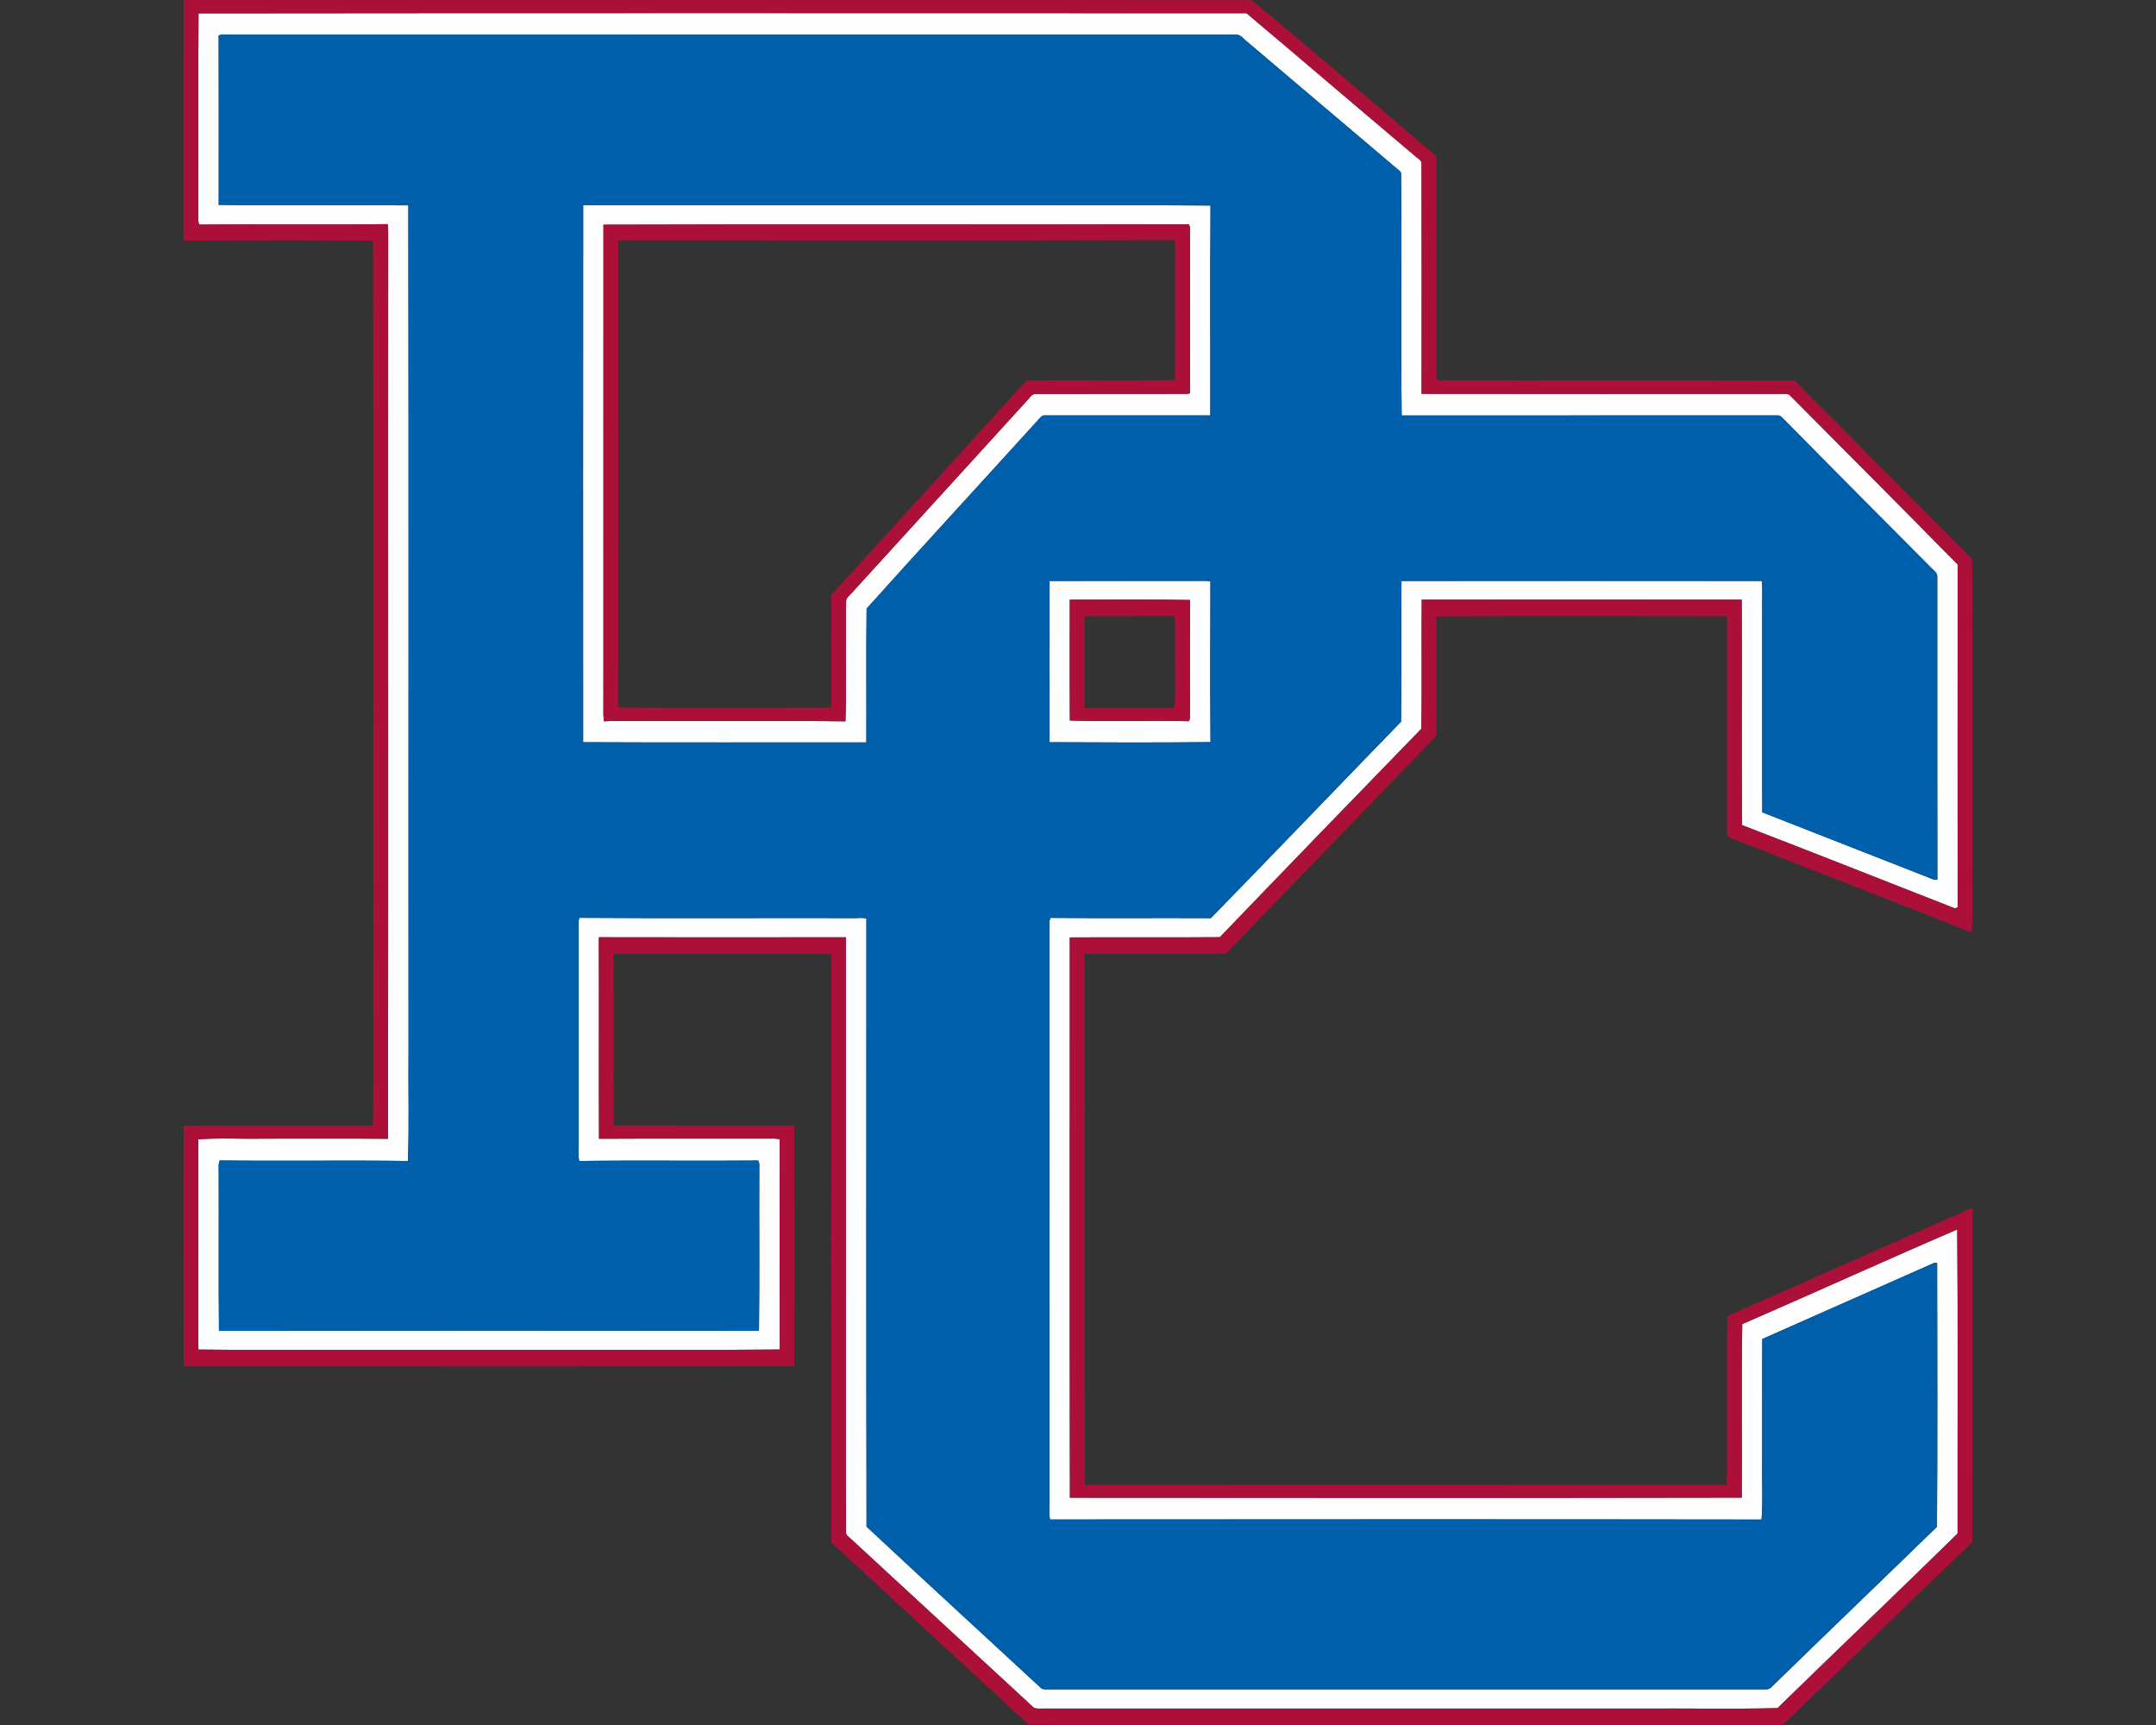 <?xml version="1.0" encoding="utf-8"?>
<svg xmlns="http://www.w3.org/2000/svg" height="1600px" style="shape-rendering:geometricPrecision; text-rendering:geometricPrecision; image-rendering:optimizeQuality; fill-rule:evenodd; clip-rule:evenodd" version="1.1" viewBox="0 0 2000 1600" width="2000px">
 <rect x="0" y="0" width="2000" height="1600" fill="#333333" stroke="none"/>
 <defs>
  <style type="text/css">
   
    .fil2 {fill:#005FAA;fill-rule:nonzero}
    .fil1 {fill:#AC1039;fill-rule:nonzero}
    .fil0 {fill:#FEFEFE;fill-rule:nonzero}
   
  </style>
 </defs>
 <g id="Capa_x0020_1">
  
  <g id="Presbyterian_x0020_Blue_x0020_Hose.cdr">
   <path class="fil0" d="M973.62 538.88c45.65,-0.17 91.29,0 136.96,-0.08 4.08,0.02 8.22,-0.36 12.26,0.59 -0.09,49.66 -0.32,99.32 0.1,148.96 -49.76,0.57 -99.57,0.35 -149.34,0.1 -0.23,-49.85 -0.27,-99.74 0.02,-149.57zm-789.44 -526.48c324.03,-0.4 648.09,-0.15 972.15,-0.13 52.52,44.21 104.64,88.89 157.16,133.13 2.1,1.98 5.76,3.45 5.17,7.02 0.23,70.96 0.11,141.92 0.07,212.88 110.78,0.23 221.58,0.06 332.36,0.06 3.28,0.36 7.61,-1.13 9.99,2.02 51.65,52.06 103.52,103.91 154.95,156.24 0,105.96 -0.23,211.95 0.11,317.94 -0.72,0.23 -2.15,0.71 -2.86,0.94 -65.71,-25.82 -131.37,-51.72 -197.22,-77.16 -0.71,-69.7 0.08,-139.42 -0.38,-209.11 -98.94,-0.13 -197.88,-0.07 -296.81,-0.02 -0.37,39.9 0.3,79.83 -0.33,119.71 -62.47,64.32 -124.85,128.72 -186.96,193.37 -46.4,0.4 -92.8,-0.06 -139.2,0.23 0.04,173.22 -0.21,346.45 0.12,519.67 207.75,0.13 415.52,0.32 623.25,-0.08 0.37,-53.66 -0.53,-107.35 0.44,-160.97 66.63,-28.91 132.73,-59.08 199.42,-87.78 0.78,94.01 0.19,188.05 0.32,282.07 -55.32,54.31 -111.54,107.74 -167.03,161.92 -41.98,0.99 -84.16,0.12 -126.21,0.42 -184.33,0 -368.63,-0.02 -552.96,0 -3.49,-0.17 -7.08,0.42 -10.47,-0.57 -56.47,-52.08 -112.84,-104.26 -169.33,-156.3 -2.02,-2.19 -5.74,-3.76 -5.11,-7.32 -0.11,-183.73 -0.06,-367.47 -0.02,-551.21 -76.43,0.11 -152.87,0.13 -229.3,-0.02 0.25,62.3 -0.15,124.6 0.19,186.89 53.21,-0.29 106.41,0.02 159.62,-0.14 2.69,-0.13 5.36,0.08 8.01,0.65 -0.1,64.99 -0.19,129.97 0.04,194.96 -106.34,0.91 -212.75,0.13 -319.11,0.4 -73.44,-0.23 -146.91,0.44 -220.3,-0.36 0.08,-64.98 0.12,-129.99 -0.03,-194.98 20,-1.49 40.25,-0.21 60.35,-0.63 38.56,0.1 77.12,-0.23 115.68,0.14 0.33,-279.54 -0.03,-559.09 0.16,-838.64 0.07,-3.26 -0.02,-6.52 -0.5,-9.76 -58.22,0.74 -116.46,-0.1 -174.68,0.45 -1.55,-2.95 -0.75,-6.39 -0.96,-9.55 0.19,-62.13 -0.23,-124.28 0.21,-186.38zm18.65 20.39l0 0c0.19,52.41 0.08,104.83 0.06,157.22 58.62,0.84 117.28,0.02 175.89,0.45 0.45,261.38 0.05,522.76 0.21,784.16 -0.42,34.06 0.74,68.21 -0.58,102.23 -58.18,-0.78 -116.38,0.19 -174.57,-0.49 -1.5,2.99 -0.78,6.44 -0.97,9.65 0.27,49.48 -0.27,98.95 0.27,148.4 166.96,-0.25 333.94,-0.19 500.92,-0.02 0.63,-49.45 0.07,-98.95 0.3,-148.42 -0.3,-3.15 0.8,-6.75 -1.1,-9.54 -55.29,0.52 -110.63,-0.32 -165.93,0.42 -1.13,-5.28 -0.61,-10.7 -0.69,-16.05 0.04,-65.21 0.06,-130.43 0,-195.63 0.08,-4.63 -0.4,-9.34 0.74,-13.86 84.58,0.59 169.18,0.06 253.79,0.25 4.14,0.34 8.56,-0.88 12.55,0.53 0,187.96 -0.23,375.95 0.13,563.93 53.95,50.4 108.44,100.23 162.6,150.41 3.83,1.03 7.91,0.3 11.86,0.51 220.01,-0.04 440.03,0.02 660.06,-0.02 2.16,-0.02 3.97,-0.89 5.44,-2.59 50.8,-49.6 102.12,-98.69 153,-148.18 0.55,-81.56 0.28,-163.18 0.15,-244.75l-2.8 0.02c-53.13,23.52 -106.28,47.05 -159.41,70.56 -0.12,37.67 -0.02,75.35 -0.06,113.05 -0.42,18.1 0.86,36.37 -0.59,54.41 -220.03,-0.31 -440.05,-0.21 -660.08,-0.06 -1.3,-6.84 -0.27,-13.84 -0.57,-20.73 -0.02,-178.06 0.03,-356.12 -0.02,-534.16 0.28,-0.78 0.8,-2.34 1.08,-3.12 49.57,0.45 99.17,0 148.75,0.24 59.04,-60.51 117.48,-121.57 176.42,-182.19 0.59,-43.5 -0.17,-87.04 0.38,-130.54 111.41,-0.12 222.82,-0.12 334.23,0 1.03,9.25 0.08,18.63 0.4,27.92 0.02,62.24 -0.04,124.45 0.04,186.66 50.78,19.91 101.55,39.78 152.33,59.71 3.32,1.01 6.41,3.51 10.11,2.76 -0.21,-93.61 0,-187.19 -0.1,-280.77 0.29,-4.79 -4.84,-7.04 -7.43,-10.32 -44.7,-45.1 -89.63,-89.95 -134.11,-135.26 -2,-1.62 -3.6,-4.54 -6.52,-4.24 -116.27,0.08 -232.52,-0.03 -348.76,0.04 -0.97,-74.81 0.08,-149.72 -0.53,-224.57 -0.51,-2.56 -3.32,-3.55 -4.94,-5.28 -46,-38.87 -91.88,-77.94 -137.86,-116.85 -3.28,-2.46 -5.95,-6.84 -10.56,-6.54 -313.33,-0.04 -626.69,0.08 -940.04,-0.07 -0.86,0.19 -2.61,0.55 -3.49,0.72zm338.16 157.62c121.95,-0.12 243.89,-0.02 365.86,-0.04 72.03,0.19 144.08,-0.38 216.09,0.25 -0.48,64.91 -0.06,129.81 -0.21,194.72 -51.66,0.06 -103.34,0 -154.99,0.02 -2.57,1.01 -3.98,3.51 -5.81,5.36 -52.62,57.98 -105.73,115.53 -158.02,173.77 -0.57,41.36 -0.04,82.75 -0.25,124.13 -87.57,-0.08 -175.16,0.27 -262.71,-0.17 -0.02,-166.01 -0.13,-332.02 0.04,-498.04zm18.8 18l0 0c-0.04,151.67 0.02,303.33 -0.04,455 0.12,1.41 0.38,4.25 0.52,5.66 4.04,-0.3 8.12,-0.42 12.2,-0.36 70.6,0.27 141.22,-0.46 211.8,0.36 1.24,-36.94 0.02,-74.01 0.61,-110.99 -0.17,-3.81 3.51,-5.95 5.66,-8.54 53.86,-59.1 107.71,-118.22 161.57,-177.3 2.76,-2.57 4.71,-7.28 9.13,-6.81 47.07,-0.13 94.15,0.12 141.2,-0.13l1.45 -0.76c-0.04,-48.96 -0.04,-97.91 0,-146.86 -0.35,-3.17 0.82,-6.87 -1.13,-9.65 -180.98,0.51 -362.01,-0.27 -542.97,0.38zm432.57 347.84l0 0c0.06,37.34 -0.15,74.7 0.1,112.06 36.71,1.11 73.57,-0.23 110.32,0.65 1.91,-2.86 0.78,-6.58 1.11,-9.8 -0.02,-34.2 -0.12,-68.41 0.07,-102.62 -37.18,-0.82 -74.41,-0.23 -111.6,-0.29z"/>
   <path class="fil1" d="M992.36 556.25c37.19,0.06 74.42,-0.53 111.6,0.29 -0.19,34.21 -0.09,68.42 -0.07,102.62 -0.33,3.22 0.8,6.94 -1.11,9.8 -36.75,-0.88 -73.61,0.46 -110.32,-0.65 -0.25,-37.36 -0.04,-74.72 -0.1,-112.06zm-822.02 -555.94c4.31,-0.38 8.67,-0.32 13,-0.28 325.9,0.04 651.83,-0.06 977.74,0.07 57.4,47.41 113.75,96.29 170.72,144.29l0.68 1.74c-0.05,68.4 0.12,136.79 -0.09,205.19 0.68,0.33 2.04,1.03 2.74,1.36 109.91,0.23 219.85,-0.33 329.79,0.3 23.07,23.88 47.31,46.65 70.02,70.89 31.68,31.37 62.94,63.16 94.31,94.83 1.06,25.71 0.15,51.63 0.45,77.43 0,67.95 0,135.93 0,203.9 -0.4,21.68 0.82,43.5 -0.64,65.1 -39.5,-16.3 -79.57,-31.21 -119.25,-47.1 -35.78,-13.63 -71.17,-28.22 -107.02,-41.65 -1.28,-3.16 -0.58,-6.65 -0.73,-9.92 0.04,-64.95 0,-129.92 0,-194.89 -89.88,-0.06 -179.81,-0.31 -269.69,0.13 0.23,36.92 0.13,73.82 0.04,110.72 -63.7,66.33 -127.89,132.22 -191.68,198.52 -1.79,1.85 -3.89,4.33 -6.81,3.72 -42.64,0.21 -85.26,-0.02 -127.9,0.1 0.26,164.21 -0.29,328.41 0.28,492.6 198.47,-0.32 396.97,-0.28 595.46,-0.02 0.99,-52.21 -0.4,-104.52 0.7,-156.7 75.14,-32.95 150.05,-66.42 225.15,-99.43l2.11 -0.11c-0.13,103.13 0.17,206.28 -0.15,309.41 -58.66,55.67 -116.23,112.48 -174.7,168.32 -2.62,0.87 -5.34,1.24 -8.11,1.16 -230.58,-0.34 -461.18,0.21 -691.79,-0.25 -14.99,-12.3 -28.82,-26.33 -43.31,-39.36 -46.86,-43.17 -93.6,-86.46 -140.44,-129.64 -0.28,-181.91 -0.3,-363.86 0,-545.77 -64.19,-0.54 -128.42,-0.04 -192.64,-0.25 -3.15,0.27 -6.7,-0.78 -9.54,0.99 0.65,52.71 -0.04,105.44 0.36,158.17 55.8,0.19 111.6,-0.06 167.4,0.13 0.21,74.38 0.33,148.79 -0.07,223.18 -188.76,0.39 -377.52,0.16 -566.28,0.1 -0.3,-74.39 -0.34,-148.83 0.02,-223.22 58.51,-0.32 117.05,0 175.58,-0.15 0.69,-53.93 0.08,-107.9 0.29,-161.83 -0.14,-219.6 0.3,-439.23 -0.23,-658.84 -58.3,-0.5 -116.64,-0.35 -174.97,-0.06 -1.32,-3.09 -0.84,-6.45 -0.9,-9.69 0.1,-71.06 -0.11,-142.13 0.1,-213.19zm13.84 12.09l0 0c-0.44,62.1 -0.02,124.25 -0.21,186.38 0.21,3.16 -0.59,6.6 0.96,9.55 58.22,-0.55 116.46,0.29 174.68,-0.45 0.48,3.24 0.57,6.5 0.5,9.76 -0.19,279.55 0.17,559.1 -0.16,838.64 -38.56,-0.37 -77.12,-0.04 -115.68,-0.14 -20.1,0.42 -40.35,-0.86 -60.35,0.63 0.15,64.99 0.11,130 0.03,194.98 73.39,0.8 146.86,0.13 220.3,0.36 106.36,-0.27 212.77,0.51 319.11,-0.4 -0.23,-64.99 -0.14,-129.97 -0.04,-194.96 -2.65,-0.57 -5.32,-0.78 -8.01,-0.65 -53.21,0.16 -106.41,-0.15 -159.62,0.14 -0.34,-62.29 0.06,-124.59 -0.19,-186.89 76.43,0.15 152.87,0.13 229.3,0.02 -0.04,183.74 -0.09,367.48 0.02,551.21 -0.63,3.56 3.09,5.13 5.11,7.32 56.49,52.04 112.86,104.22 169.33,156.3 3.39,0.99 6.98,0.4 10.47,0.57 184.33,-0.02 368.63,0 552.96,0 42.05,-0.3 84.23,0.57 126.21,-0.42 55.49,-54.18 111.71,-107.61 167.03,-161.92 -0.13,-94.02 0.46,-188.06 -0.32,-282.07 -66.69,28.7 -132.79,58.87 -199.42,87.78 -0.97,53.62 -0.07,107.31 -0.44,160.97 -207.73,0.4 -415.5,0.21 -623.25,0.08 -0.33,-173.22 -0.08,-346.45 -0.12,-519.67 46.4,-0.29 92.8,0.17 139.2,-0.23 62.11,-64.65 124.49,-129.05 186.96,-193.37 0.63,-39.88 -0.04,-79.81 0.33,-119.71 98.93,-0.05 197.87,-0.11 296.81,0.02 0.46,69.69 -0.33,139.41 0.38,209.11 65.85,25.44 131.51,51.34 197.22,77.16 0.71,-0.23 2.14,-0.71 2.86,-0.94 -0.34,-105.99 -0.11,-211.98 -0.11,-317.94 -51.43,-52.33 -103.3,-104.18 -154.95,-156.24 -2.38,-3.15 -6.71,-1.66 -9.99,-2.02 -110.78,0 -221.58,0.17 -332.36,-0.06 0.04,-70.96 0.16,-141.92 -0.07,-212.88 0.59,-3.57 -3.07,-5.04 -5.17,-7.02 -52.52,-44.24 -104.64,-88.92 -157.16,-133.13 -324.06,-0.02 -648.12,-0.27 -972.15,0.13zm375.61 196.01c180.96,-0.65 361.99,0.13 542.97,-0.38 1.95,2.78 0.78,6.48 1.13,9.65 -0.04,48.95 -0.04,97.9 0,146.86l-1.45 0.76c-47.05,0.25 -94.13,0 -141.2,0.13 -4.42,-0.47 -6.37,4.24 -9.13,6.81 -53.86,59.08 -107.71,118.2 -161.57,177.3 -2.15,2.59 -5.83,4.73 -5.66,8.54 -0.59,36.98 0.63,74.05 -0.61,110.99 -70.58,-0.82 -141.2,-0.09 -211.8,-0.36 -4.08,-0.06 -8.16,0.06 -12.2,0.36 -0.14,-1.41 -0.4,-4.25 -0.52,-5.66 0.06,-151.67 0,-303.33 0.04,-455zm13.64 14.49l0 0c0.03,144.46 0.26,288.92 -0.12,433.38 65.93,0.57 131.89,0.28 197.84,0.15 -0.23,-34.79 -0.04,-69.59 -0.1,-104.41 58.85,-64.88 118.05,-129.45 176.9,-194.33 2.04,-1.94 3.66,-5.3 7,-4.92 44.98,-0.23 89.99,0.19 134.98,-0.19 0.44,-40.1 0,-80.19 0.21,-120.26 -0.02,-3.24 0.26,-6.56 -1.09,-9.59 -171.86,0.52 -343.74,0.17 -515.62,0.17zm432.59 348.61l0 0c0.13,28.34 -0.06,56.68 0.11,85.05 27.81,0 55.63,0 83.44,0.04 1.22,-21.55 0.2,-43.23 0.53,-64.8 -0.4,-6.77 0.86,-13.75 -0.76,-20.37 -27.77,0.17 -55.54,0 -83.32,0.08z"/>
   <path class="fil2" d="M202.83 32.79c0.88,-0.17 2.63,-0.53 3.49,-0.72 313.35,0.15 626.71,0.03 940.04,0.07 4.61,-0.3 7.28,4.08 10.56,6.54 45.98,38.91 91.86,77.98 137.86,116.85 1.62,1.73 4.43,2.72 4.94,5.28 0.61,74.85 -0.44,149.76 0.53,224.57 116.24,-0.07 232.49,0.04 348.76,-0.04 2.92,-0.3 4.52,2.62 6.52,4.24 44.48,45.31 89.41,90.16 134.11,135.26 2.59,3.28 7.72,5.53 7.43,10.32 0.1,93.58 -0.11,187.16 0.1,280.77 -3.7,0.75 -6.79,-1.75 -10.11,-2.76 -50.78,-19.93 -101.55,-39.8 -152.33,-59.71 -0.08,-62.21 -0.02,-124.42 -0.04,-186.66 -0.32,-9.29 0.63,-18.67 -0.4,-27.92 -111.41,-0.12 -222.82,-0.12 -334.23,0 -0.55,43.5 0.21,87.04 -0.38,130.54 -58.94,60.62 -117.38,121.68 -176.42,182.19 -49.58,-0.24 -99.18,0.21 -148.75,-0.24 -0.28,0.78 -0.8,2.34 -1.08,3.12 0.05,178.04 0,356.1 0.02,534.16 0.3,6.89 -0.73,13.89 0.57,20.73 220.03,-0.15 440.05,-0.25 660.08,0.06 1.45,-18.04 0.17,-36.31 0.59,-54.41 0.04,-37.7 -0.06,-75.38 0.06,-113.05 53.13,-23.51 106.28,-47.04 159.41,-70.56l2.8 -0.02c0.13,81.57 0.4,163.19 -0.15,244.75 -50.88,49.49 -102.2,98.58 -153,148.18 -1.47,1.7 -3.28,2.57 -5.44,2.59 -220.03,0.04 -440.05,-0.02 -660.06,0.02 -3.95,-0.21 -8.03,0.52 -11.86,-0.51 -54.16,-50.18 -108.65,-100.01 -162.6,-150.41 -0.36,-187.98 -0.13,-375.97 -0.13,-563.93 -3.99,-1.41 -8.41,-0.19 -12.55,-0.53 -84.61,-0.19 -169.21,0.34 -253.79,-0.25 -1.14,4.52 -0.66,9.23 -0.74,13.86 0.06,65.2 0.04,130.42 0,195.63 0.08,5.35 -0.44,10.77 0.69,16.05 55.3,-0.74 110.64,0.1 165.93,-0.42 1.9,2.79 0.8,6.39 1.1,9.54 -0.23,49.47 0.33,98.97 -0.3,148.42 -166.98,-0.17 -333.96,-0.23 -500.92,0.02 -0.54,-49.45 0,-98.92 -0.27,-148.4 0.19,-3.21 -0.53,-6.66 0.97,-9.65 58.19,0.68 116.39,-0.29 174.57,0.49 1.32,-34.02 0.16,-68.17 0.58,-102.23 -0.16,-261.4 0.24,-522.78 -0.21,-784.16 -58.61,-0.43 -117.27,0.39 -175.89,-0.45 0.02,-52.39 0.13,-104.81 -0.06,-157.22zm338.16 157.62l0 0c-0.17,166.02 -0.06,332.03 -0.04,498.04 87.55,0.44 175.14,0.09 262.71,0.17 0.21,-41.38 -0.32,-82.77 0.25,-124.13 52.29,-58.24 105.4,-115.79 158.02,-173.77 1.83,-1.85 3.24,-4.35 5.81,-5.36 51.65,-0.02 103.33,0.04 154.99,-0.02 0.15,-64.91 -0.27,-129.81 0.21,-194.72 -72.01,-0.63 -144.06,-0.06 -216.09,-0.25 -121.97,0.02 -243.91,-0.08 -365.86,0.04zm432.63 348.47l0 0c-0.29,49.83 -0.25,99.72 -0.02,149.57 49.77,0.25 99.58,0.47 149.34,-0.1 -0.42,-49.64 -0.19,-99.3 -0.1,-148.96 -4.04,-0.95 -8.18,-0.57 -12.26,-0.59 -45.67,0.08 -91.31,-0.09 -136.96,0.08z"/>
  </g>
 </g>
</svg>